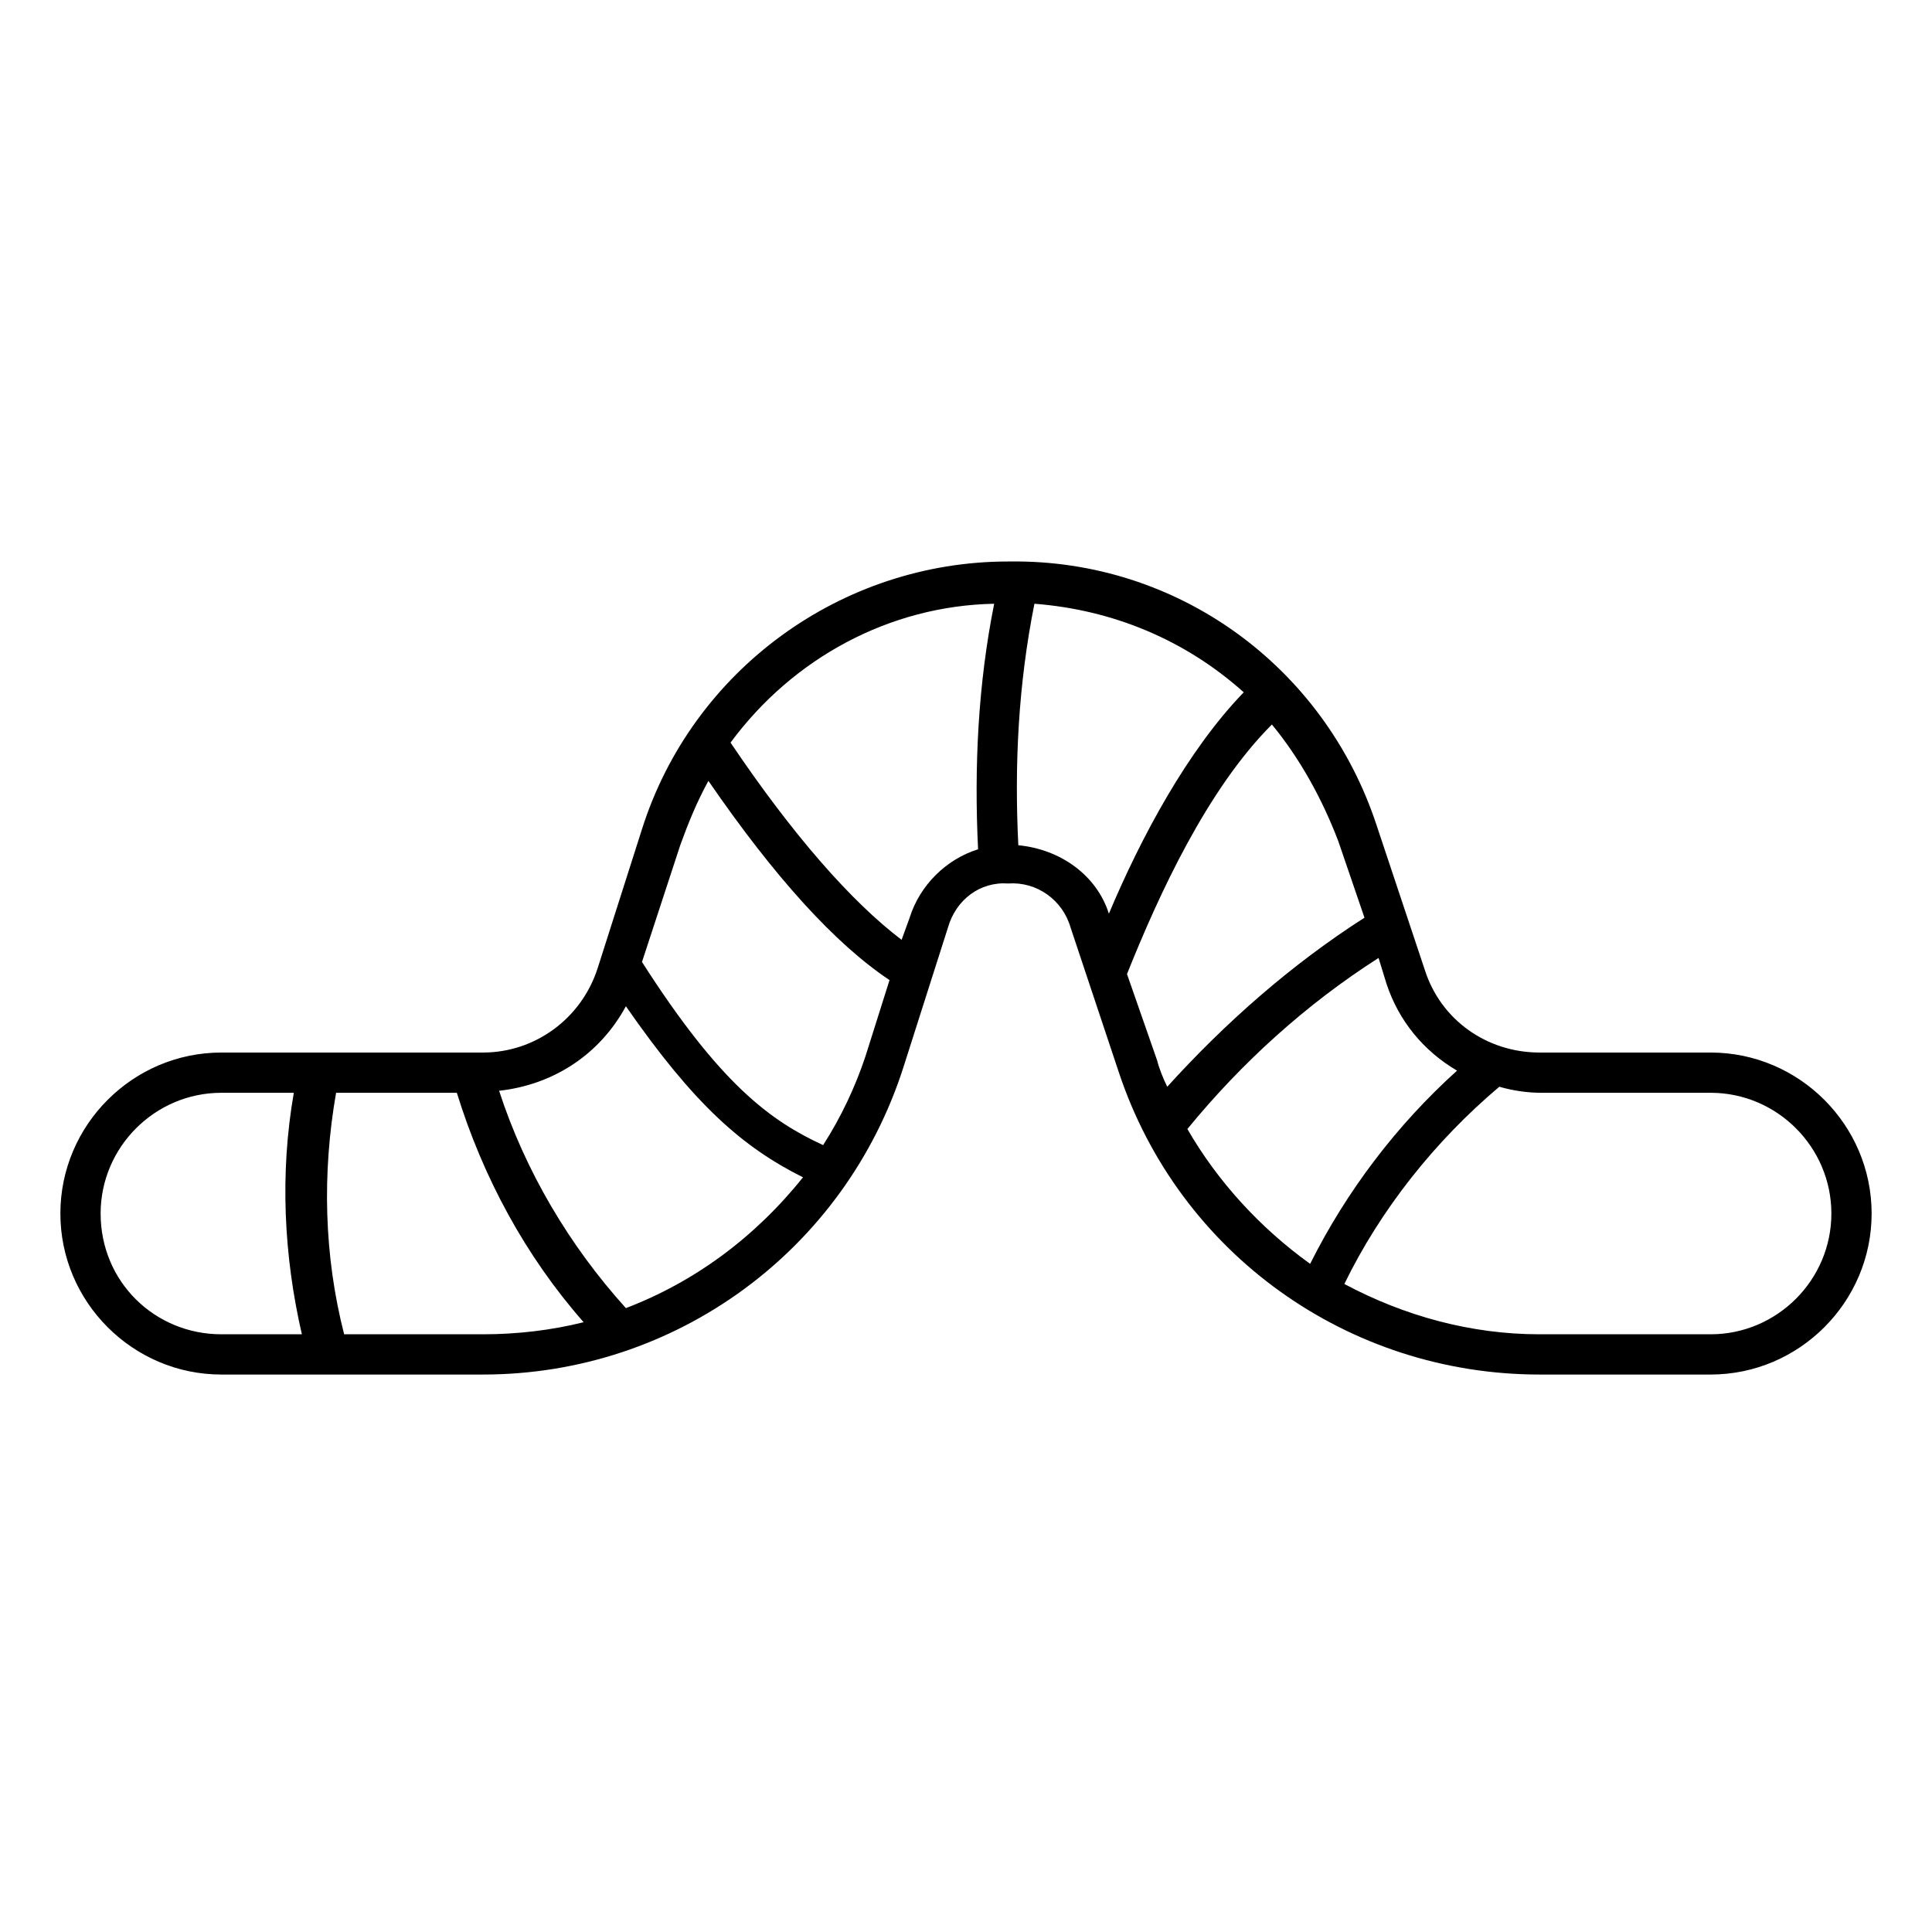 <?xml version="1.0" encoding="UTF-8"?>
<svg xmlns="http://www.w3.org/2000/svg" xmlns:xlink="http://www.w3.org/1999/xlink" width="96" height="96" xml:space="preserve" overflow="hidden">
  <g transform="translate(-128 -70)">
    <path d="M213 122.3 204.5 122.3C201.9 122.3 199.6 120.7 198.8 118.2L196.4 111C193.8 103.1 186.5 97.8 178.2 97.9L178.1 97.9C169.8 97.9 162.4 103.3 159.9 111.2L157.7 118.1C156.9 120.6 154.6 122.3 152 122.3L139 122.3C134.6 122.3 131 125.9 131 130.3 131 134.7 134.6 138.3 139 138.3L152 138.3C161.6 138.3 170 132.1 172.9 123L175.1 116.1C175.5 114.7 176.7 113.8 178.1 113.9L178.1 113.9C179.5 113.8 180.8 114.7 181.2 116.1L183.6 123.3C186.6 132.3 195 138.3 204.5 138.3L213 138.3C217.4 138.3 221 134.7 221 130.3 221 125.9 217.4 122.3 213 122.3ZM195.8 115.6C192.2 117.9 188.9 120.8 186 124 185.8 123.6 185.6 123.1 185.5 122.7L184 118.4C185.6 114.4 188 109.2 191.2 106 192.6 107.7 193.7 109.7 194.5 111.8L195.8 115.6ZM133 130.3C133 127 135.7 124.3 139 124.3L142.6 124.3C141.9 128.3 142.1 132.4 143 136.3L139 136.3C135.7 136.3 133 133.7 133 130.3ZM145.1 136.3C144.1 132.4 144 128.3 144.7 124.3L150.7 124.3C152 128.5 154.1 132.4 157 135.7 155.4 136.1 153.7 136.3 152 136.3L145.1 136.3ZM159.1 135C156.3 131.9 154.1 128.2 152.8 124.2 155.5 123.9 157.8 122.4 159.1 120 162.5 124.9 164.9 127 167.9 128.5 165.5 131.5 162.5 133.7 159.1 135L159.1 135ZM168.9 126.9C166.3 125.7 163.8 123.9 159.9 117.8L161.8 112C162.2 110.9 162.6 109.9 163.2 108.8 166.5 113.6 169.5 116.9 172.2 118.7L171 122.5C170.5 124 169.8 125.5 168.9 126.9L168.9 126.9ZM173.2 115.6 172.8 116.7C170.3 114.8 167.4 111.5 164.3 106.9 167.4 102.7 172.2 100.1 177.4 100 176.6 104 176.4 108.1 176.6 112.2 175 112.7 173.7 114 173.2 115.6L173.2 115.6ZM178.6 112C178.4 108 178.6 104 179.4 100 183.3 100.3 186.9 101.8 189.8 104.4 187 107.3 184.7 111.6 183.1 115.4 182.5 113.5 180.7 112.2 178.6 112L178.6 112ZM187 126.1C189.7 122.8 192.9 119.9 196.5 117.6L196.9 118.9C197.5 120.7 198.7 122.2 200.4 123.2 197.4 125.9 194.9 129.2 193.1 132.8 190.6 131 188.5 128.7 187 126.1ZM213 136.3 204.5 136.3C201.1 136.3 197.8 135.4 194.8 133.8 196.6 130.1 199.3 126.7 202.5 124 203.2 124.2 203.9 124.3 204.6 124.3L213 124.3C216.3 124.3 219 127 219 130.3 219 133.6 216.3 136.3 213 136.3Z"></path>
  </g>
</svg>
